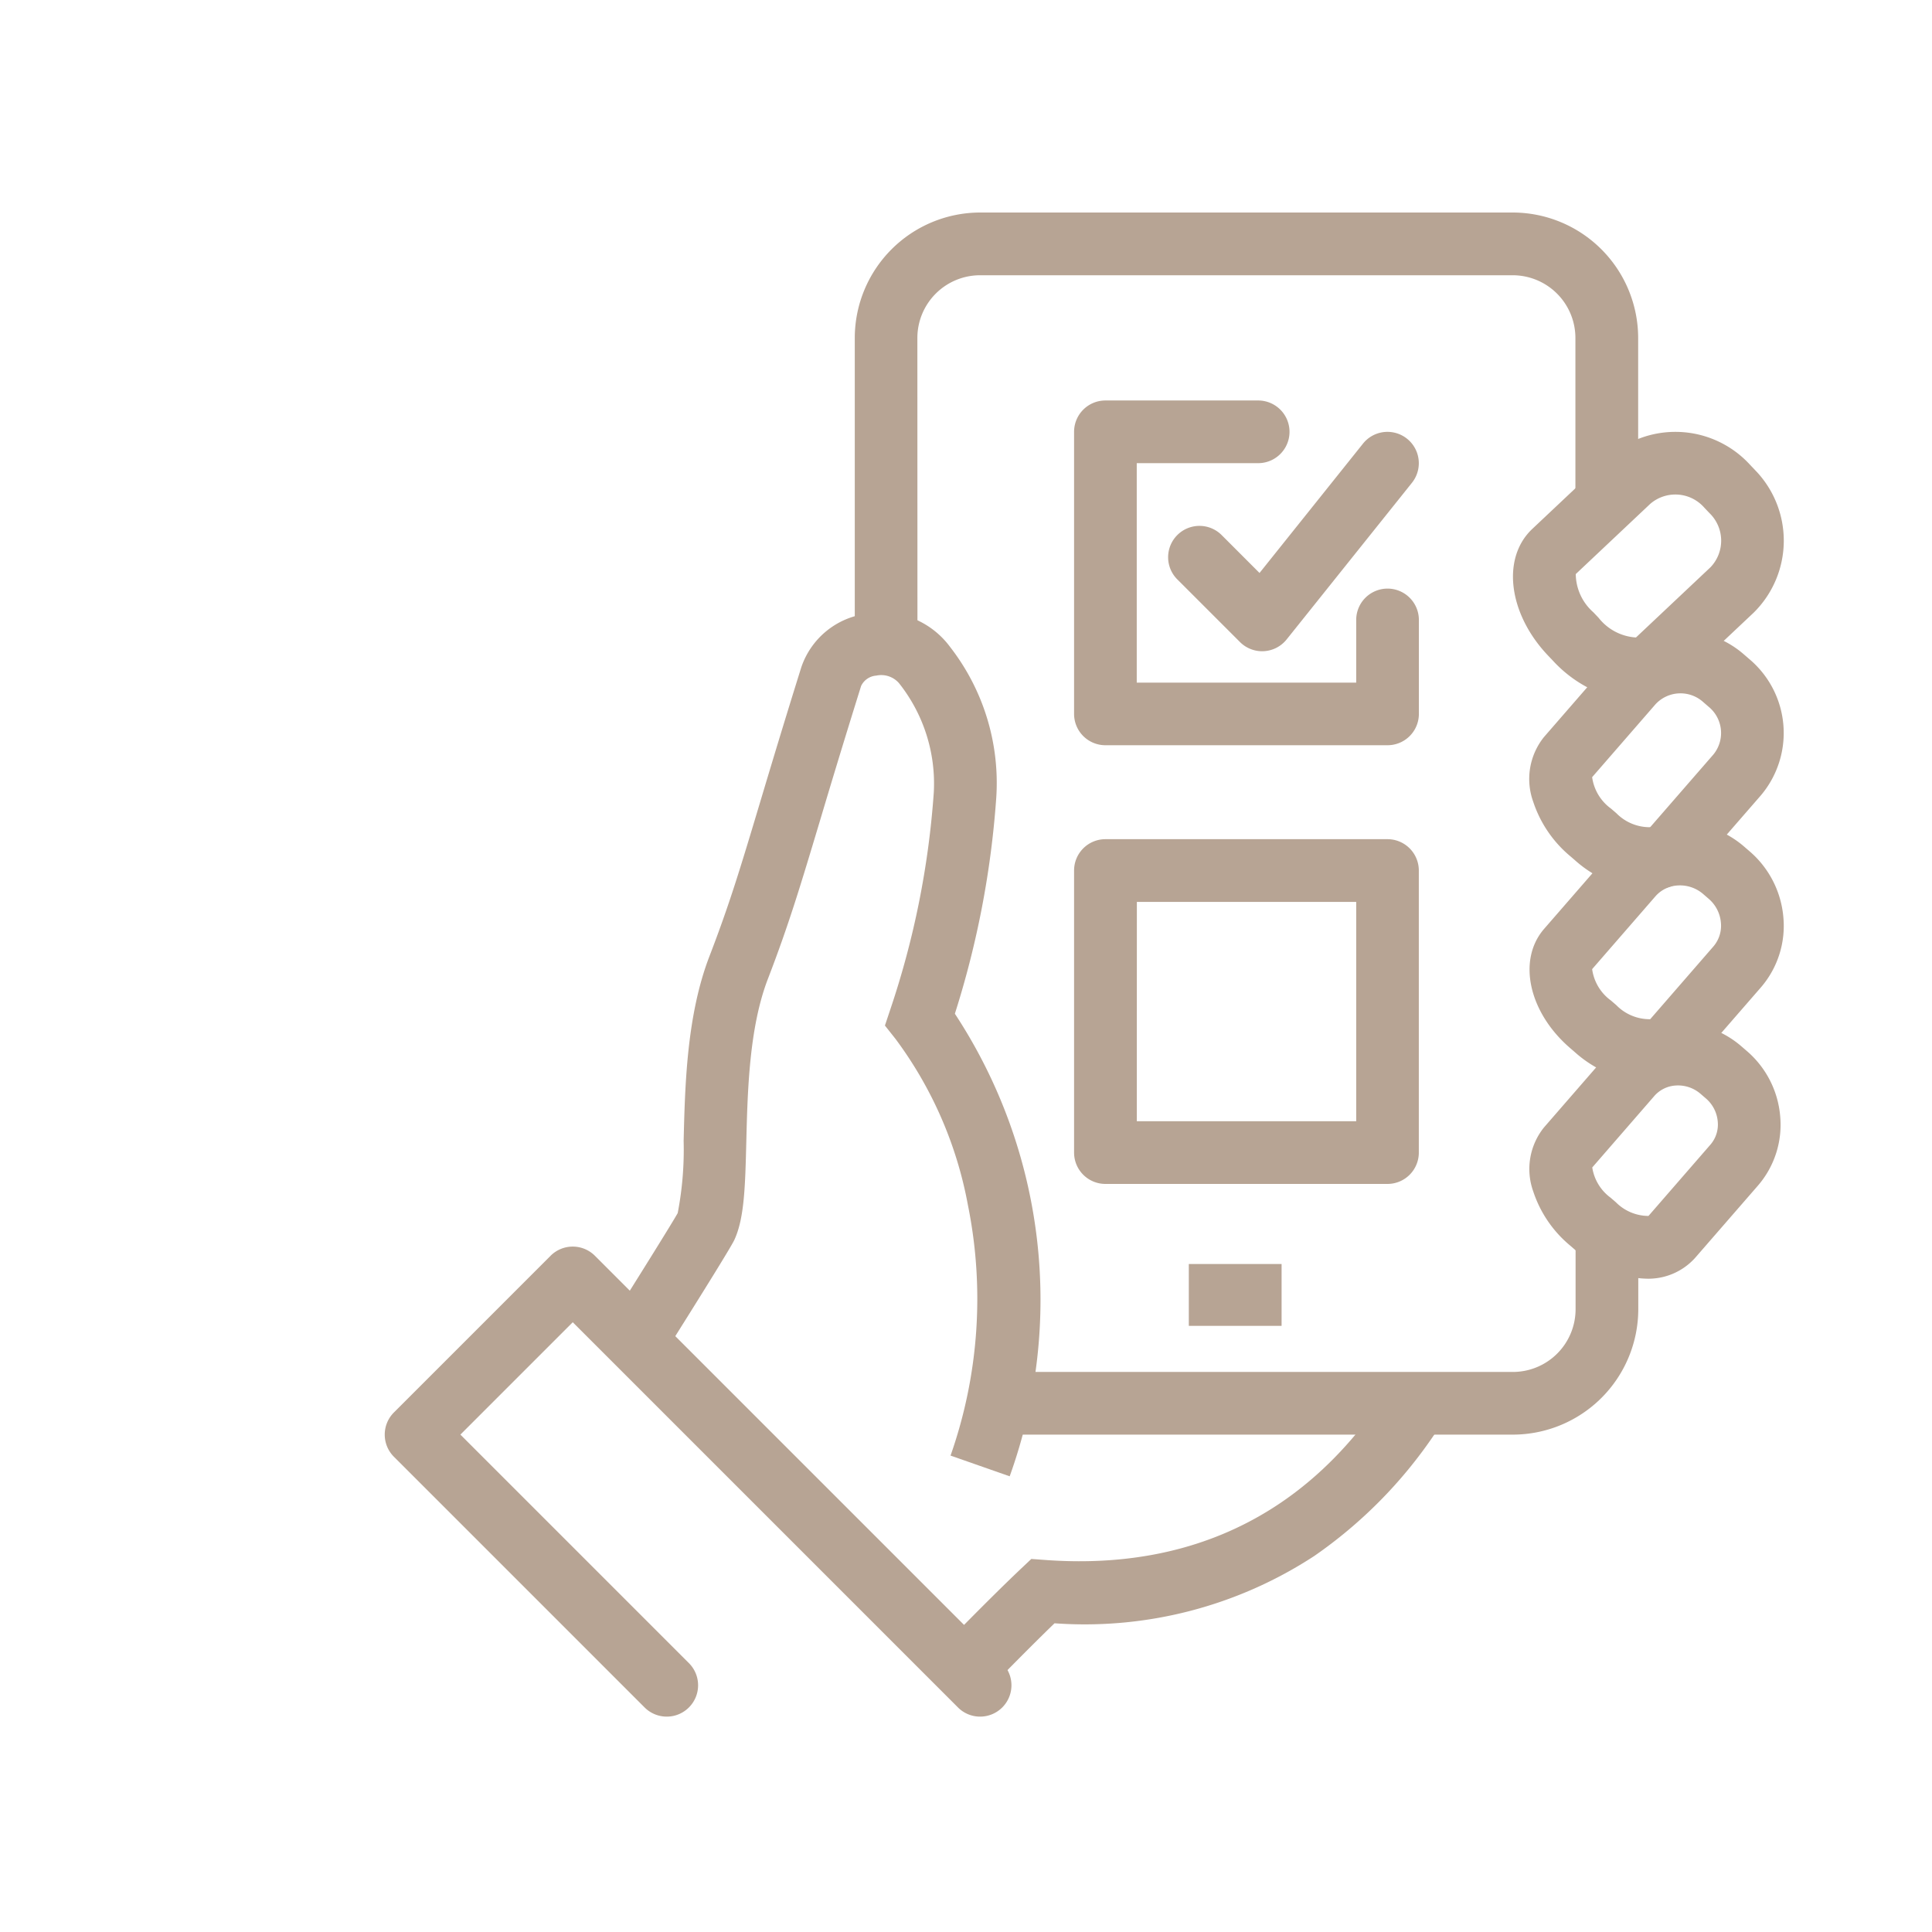 <svg xmlns="http://www.w3.org/2000/svg" xmlns:xlink="http://www.w3.org/1999/xlink" width="100" height="100" viewBox="0 0 100 100">
  <defs>
    <clipPath id="clip-_6">
      <rect width="100" height="100"/>
    </clipPath>
  </defs>
  <g id="_6" data-name="6" clip-path="url(#clip-_6)">
    <g id="Group_9995" data-name="Group 9995" transform="translate(-1059.134 -1756.002)">
      <g id="Group_7127" data-name="Group 7127" transform="translate(1137.443 1778.354)">
        <path id="Path_18637" data-name="Path 18637" d="M3246.3,678.883a4.5,4.5,0,0,1-1.141-.152,6.638,6.638,0,0,1-3.043-1.879l-.272-.286c-2.049-2.159-2.411-5.032-.823-6.541l3.886-3.662a5.233,5.233,0,0,1,7.38.315l.271.286a5.234,5.234,0,0,1-.072,7.39l-3.887,3.662A3.277,3.277,0,0,1,3246.3,678.883Zm.071-3.224h0Zm-3.089-3.307a2.674,2.674,0,0,0,.914,1.981l.271.286a2.673,2.673,0,0,0,1.931,1.015l3.858-3.635a1.987,1.987,0,0,0-.05-2.8l-.272-.286a1.988,1.988,0,0,0-2.8-.192Z" transform="translate(-3240.03 -664.99)" fill="#b7a494"/>
      </g>
      <g id="Group_7128" data-name="Group 7128" transform="translate(1107.879 1827.581)">
        <path id="Path_18638" data-name="Path 18638" d="M3096.536,923.758l-2.33-2.257c.1-.1,2.4-2.476,4.116-4.1l.52-.491.712.052c10.89.8,15.667-5.823,17.467-8.316.256-.354.459-.635.646-.853l2.464,2.109c-.1.116-.285.372-.481.643a23.9,23.9,0,0,1-6.162,6.211,21.709,21.709,0,0,1-13.445,3.484C3098.452,921.781,3096.557,923.736,3096.536,923.758Z" transform="translate(-3094.206 -907.798)" fill="#b7a494"/>
      </g>
      <g id="Group_7129" data-name="Group 7129" transform="translate(1138.307 1808.939)">
        <path id="Path_18639" data-name="Path 18639" d="M3250.319,829.1a5.785,5.785,0,0,1-3.686-1.5l-.273-.235a6.13,6.13,0,0,1-1.884-2.78,3.435,3.435,0,0,1,.556-3.314l3.256-3.747a4.814,4.814,0,0,1,3.385-1.66,5,5,0,0,1,3.583,1.215l.272.235a5,5,0,0,1,1.728,3.367,4.812,4.812,0,0,1-1.149,3.6l-3.257,3.747A3.256,3.256,0,0,1,3250.319,829.1Zm.082-3.2v0Zm-2.871-2.557a2.392,2.392,0,0,0,.95,1.566l.272.235a2.389,2.389,0,0,0,1.688.709l3.215-3.7a1.593,1.593,0,0,0,.37-1.19,1.773,1.773,0,0,0-.614-1.193l-.273-.235a1.78,1.78,0,0,0-1.271-.434,1.6,1.6,0,0,0-1.126.545Z" transform="translate(-3244.288 -815.853)" fill="#b7a494"/>
      </g>
      <g id="Group_7130" data-name="Group 7130" transform="translate(1090.651 1787.706)">
        <path id="Path_18640" data-name="Path 18640" d="M3029.973,755.827l-3.061-1.072a24.462,24.462,0,0,0,.9-12.961,20.667,20.667,0,0,0-3.752-8.611l-.544-.687.277-.831a44.85,44.85,0,0,0,2.253-11.253,8.353,8.353,0,0,0-1.8-5.635,1.216,1.216,0,0,0-1.174-.394.947.947,0,0,0-.789.536c-.93,2.975-1.6,5.2-2.137,7-1,3.33-1.6,5.339-2.687,8.161-.973,2.527-1.054,5.821-1.119,8.467-.057,2.282-.1,3.93-.62,5.048-.148.32-1.409,2.365-3.745,6.076l-2.746-1.728c1.562-2.479,3.32-5.3,3.561-5.74a17.315,17.315,0,0,0,.307-3.737c.071-2.9.161-6.5,1.334-9.552,1.042-2.706,1.6-4.561,2.609-7.927.539-1.8,1.21-4.039,2.146-7.032a4.127,4.127,0,0,1,3.373-2.772,4.4,4.4,0,0,1,4.326,1.712,11.467,11.467,0,0,1,2.392,7.824,47.765,47.765,0,0,1-2.141,11.165A26.953,26.953,0,0,1,3029.973,755.827Z" transform="translate(-3009.229 -711.118)" fill="#b7a494"/>
      </g>
      <g id="Group_7131" data-name="Group 7131" transform="translate(1138.304 1798.588)">
        <path id="Path_18641" data-name="Path 18641" d="M3250.374,778.22a4.5,4.5,0,0,1-.664-.05,6.218,6.218,0,0,1-3.065-1.474l-.277-.24c-2.143-1.848-2.734-4.554-1.349-6.16l3.314-3.812a4.864,4.864,0,0,1,3.425-1.678,5.051,5.051,0,0,1,3.625,1.229l.278.24a5.065,5.065,0,0,1,1.747,3.405,4.868,4.868,0,0,1-1.162,3.638l-3.314,3.812A3.3,3.3,0,0,1,3250.374,778.22Zm.107-3.215h0Zm-2.97-2.632a2.412,2.412,0,0,0,.975,1.626l.278.24a2.414,2.414,0,0,0,1.752.726l3.276-3.771a1.643,1.643,0,0,0,.383-1.231,1.829,1.829,0,0,0-.635-1.233l-.277-.24a1.836,1.836,0,0,0-1.312-.448,1.652,1.652,0,0,0-1.166.564Z" transform="translate(-3244.272 -764.797)" fill="#b7a494"/>
      </g>
      <g id="Group_7132" data-name="Group 7132" transform="translate(1138.3 1788.647)">
        <path id="Path_18642" data-name="Path 18642" d="M3250.359,729.184a4.524,4.524,0,0,1-.665-.05,6.2,6.2,0,0,1-3.064-1.474h0l-.277-.239a6.205,6.205,0,0,1-1.908-2.815,3.465,3.465,0,0,1,.56-3.344l3.313-3.813a5,5,0,0,1,7.05-.449l.277.239a5,5,0,0,1,.585,7.044l-3.315,3.812A3.3,3.3,0,0,1,3250.359,729.184Zm.107-3.214h0Zm-1.717-.766a2.415,2.415,0,0,0,1.752.726l3.278-3.77a1.756,1.756,0,0,0-.252-2.464l-.276-.239a1.759,1.759,0,0,0-2.48.116l-3.274,3.767a2.414,2.414,0,0,0,.975,1.626Z" transform="translate(-3244.254 -715.759)" fill="#b7a494"/>
      </g>
      <g id="Group_7133" data-name="Group 7133" transform="translate(1120.667 1821.427)">
        <rect id="Rectangle_10832" data-name="Rectangle 10832" width="4.802" height="3.201" fill="#b7a494"/>
      </g>
      <g id="Group_7134" data-name="Group 7134" transform="translate(1103.377 1767.002)">
        <path id="Path_18643" data-name="Path 18643" d="M3075.244,631.341H3072V615.486a6.5,6.5,0,0,1,6.488-6.486h27.572a6.5,6.5,0,0,1,6.488,6.488V623.6H3109.3v-8.109a3.248,3.248,0,0,0-3.244-3.244h-27.572a3.247,3.247,0,0,0-3.244,3.243Z" transform="translate(-3072 -609)" fill="#b7a494"/>
      </g>
      <g id="Group_7135" data-name="Group 7135" transform="translate(1110.776 1820.526)">
        <path id="Path_18644" data-name="Path 18644" d="M3135.158,882.732H3108.5v-3.244h26.662a3.248,3.248,0,0,0,3.244-3.244V873h3.245v3.244A6.5,6.5,0,0,1,3135.158,882.732Z" transform="translate(-3108.496 -873)" fill="#b7a494"/>
      </g>
      <g id="Group_7136" data-name="Group 7136" transform="translate(1079.048 1820.526)">
        <path id="Path_18645" data-name="Path 18645" d="M2982.816,897.328a1.612,1.612,0,0,1-1.146-.475l-19.938-19.938-5.816,5.816,11.828,11.828a1.622,1.622,0,0,1-2.294,2.294l-12.975-12.975a1.622,1.622,0,0,1,0-2.294l8.109-8.11a1.623,1.623,0,0,1,2.294,0l21.085,21.085a1.622,1.622,0,0,1-1.147,2.769Z" transform="translate(-2952 -873)" fill="#b7a494"/>
      </g>
      <g id="Group_7138" data-name="Group 7138" transform="translate(1114.731 1776.734)">
        <path id="Path_18646" data-name="Path 18646" d="M3144.219,674.841h-14.6a1.621,1.621,0,0,1-1.622-1.622v-14.6a1.622,1.622,0,0,1,1.622-1.622h7.907a1.622,1.622,0,1,1,0,3.244h-6.285V671.6H3142.6v-3.244a1.622,1.622,0,0,1,3.244,0v4.866A1.622,1.622,0,0,1,3144.219,674.841Z" transform="translate(-3128 -657)" fill="#b7a494"/>
      </g>
      <g id="Group_7139" data-name="Group 7139" transform="translate(1114.731 1799.441)">
        <path id="Path_18647" data-name="Path 18647" d="M3144.219,786.841h-14.6a1.622,1.622,0,0,1-1.622-1.622v-14.6a1.622,1.622,0,0,1,1.622-1.622h14.6a1.622,1.622,0,0,1,1.622,1.622v14.6A1.622,1.622,0,0,1,3144.219,786.841Zm-12.975-3.244H3142.6V772.244h-11.353Z" transform="translate(-3128 -769)" fill="#b7a494"/>
      </g>
      <g id="Group_7140" data-name="Group 7140" transform="translate(1119.596 1778.356)">
        <path id="Path_18648" data-name="Path 18648" d="M3156.866,676.354a1.624,1.624,0,0,1-1.146-.475l-3.245-3.244a1.622,1.622,0,1,1,2.295-2.294l1.961,1.962,5.355-6.695a1.622,1.622,0,0,1,2.534,2.027l-6.488,8.11a1.621,1.621,0,0,1-1.177.606Z" transform="translate(-3152 -665)" fill="#b7a494"/>
      </g>
    </g>
  </g>
</svg>
